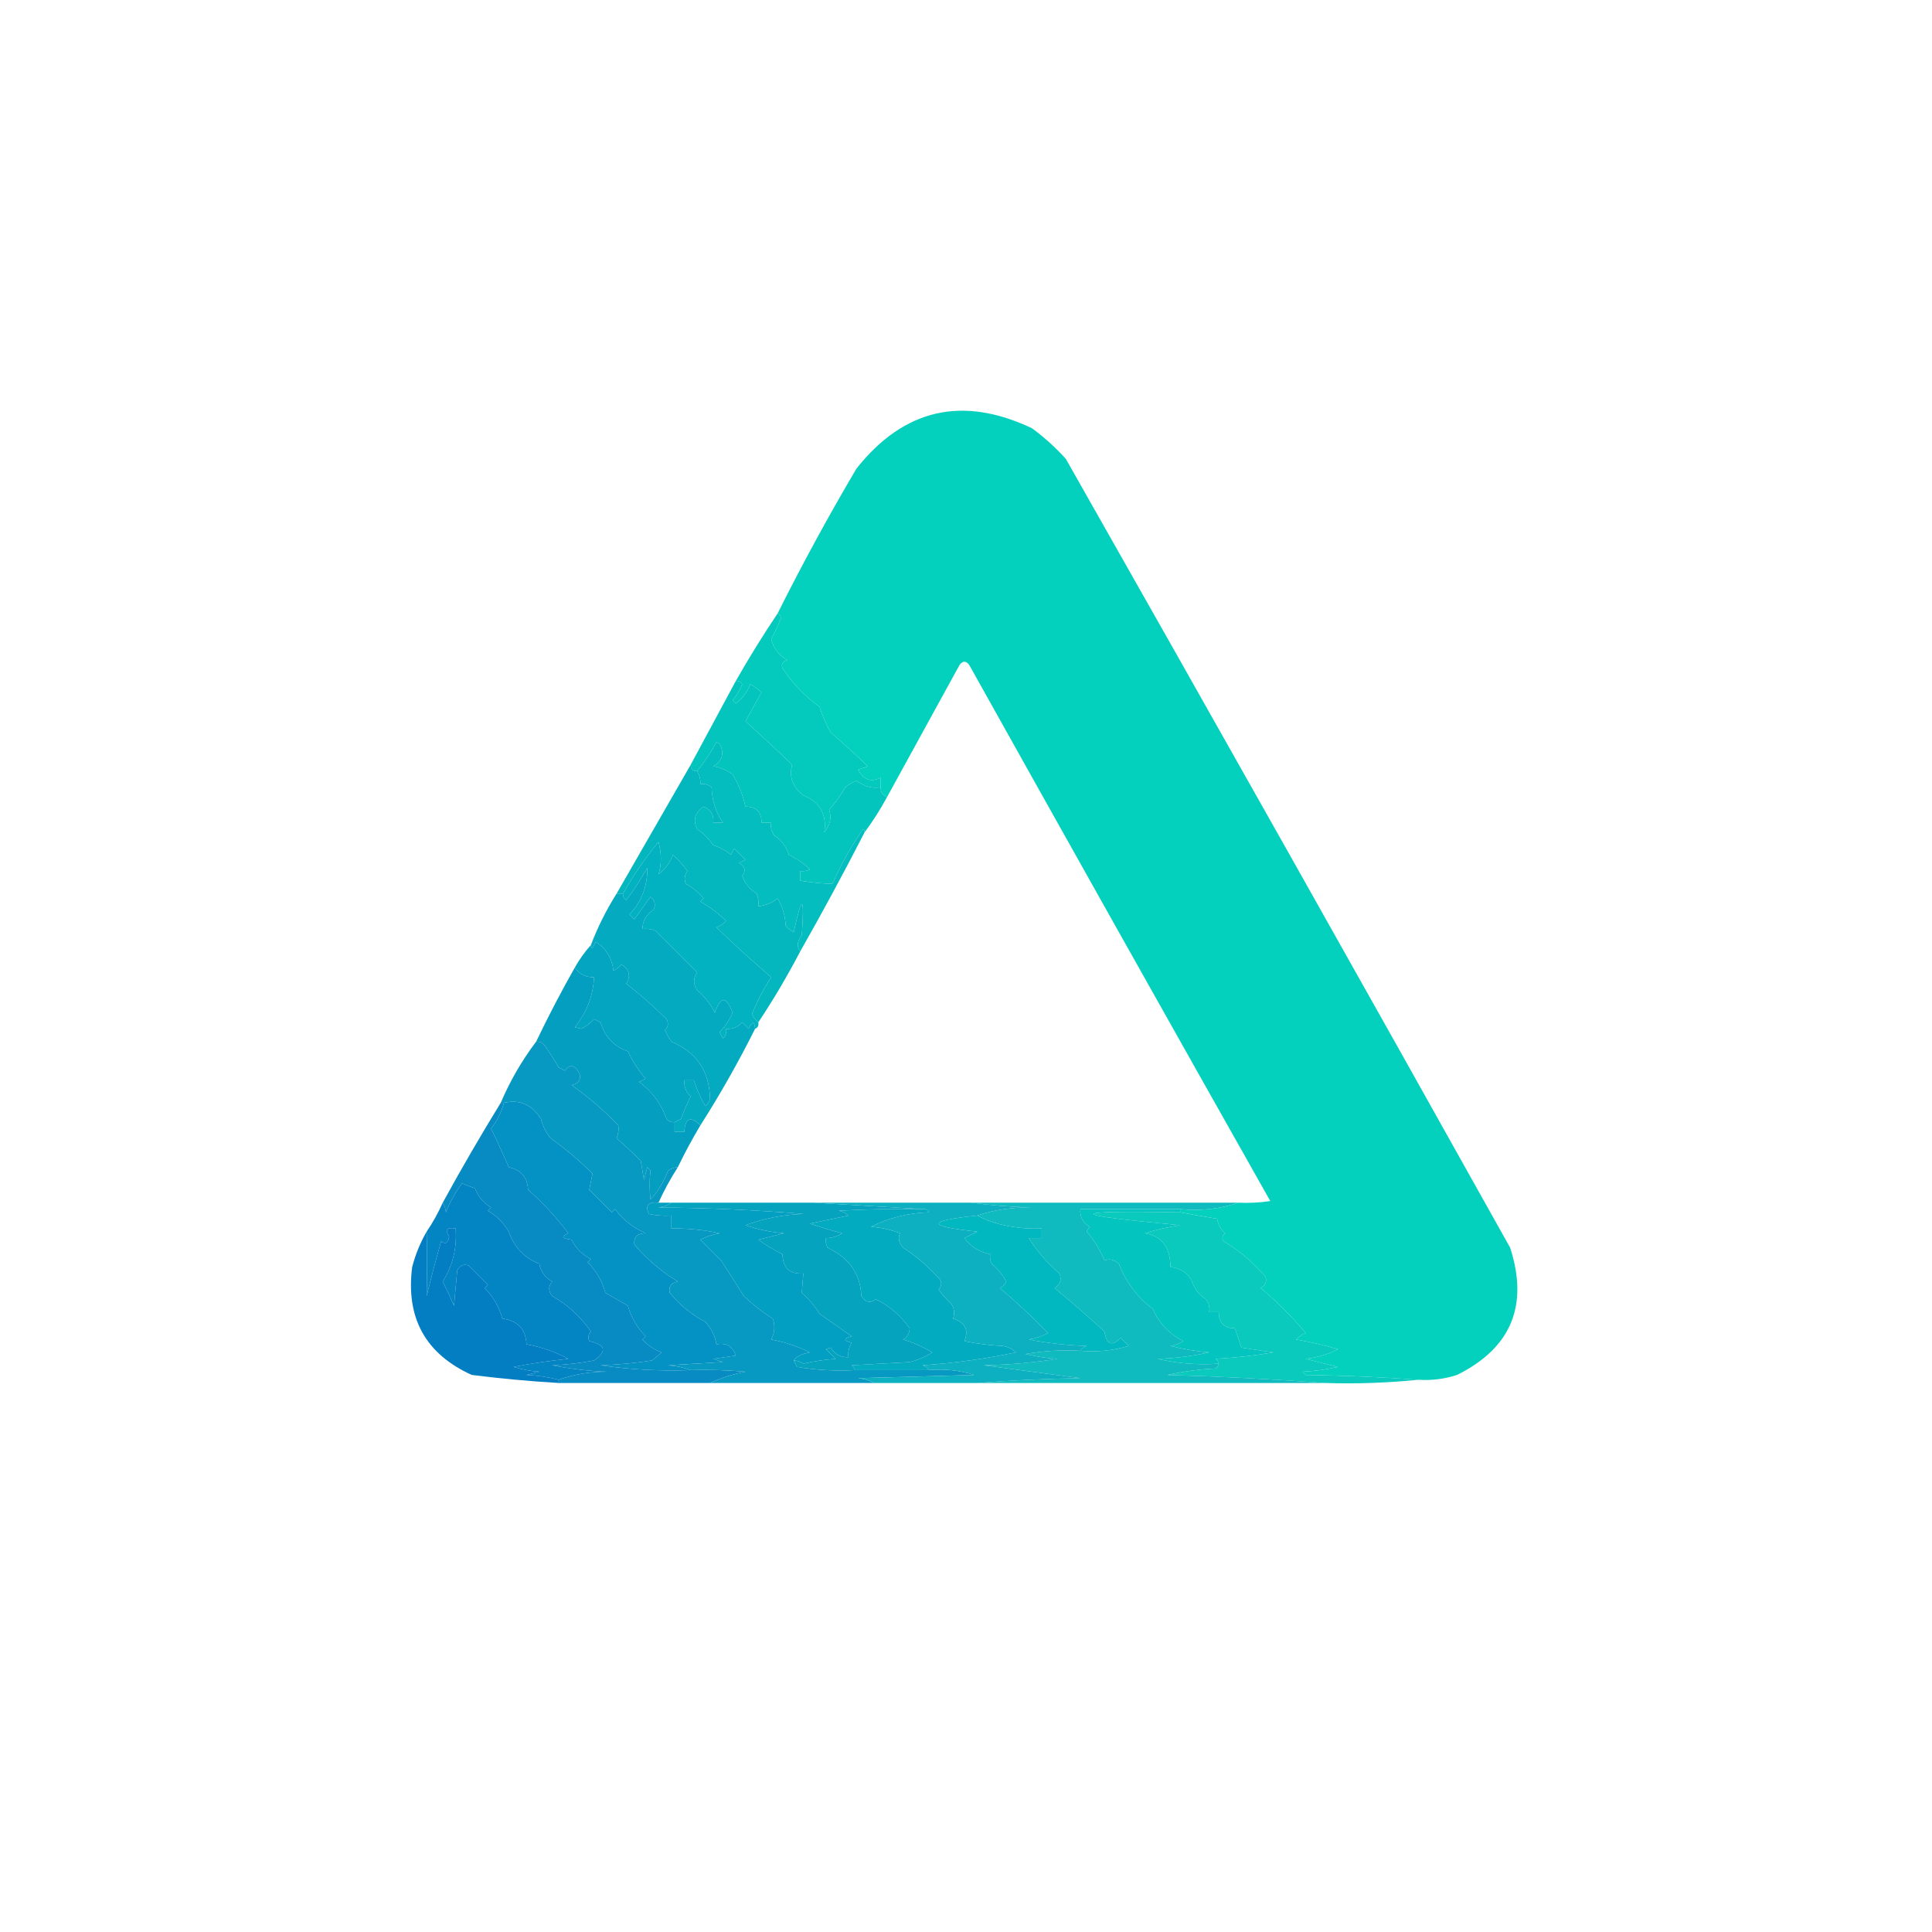 <?xml version="1.0" encoding="UTF-8"?>
<!DOCTYPE svg PUBLIC "-//W3C//DTD SVG 1.1//EN" "http://www.w3.org/Graphics/SVG/1.1/DTD/svg11.dtd">
<svg xmlns="http://www.w3.org/2000/svg" version="1.1" width="600px" height="600px" style="shape-rendering:geometricPrecision; text-rendering:geometricPrecision; image-rendering:optimizeQuality; fill-rule:evenodd; clip-rule:evenodd" xmlns:xlink="http://www.w3.org/1999/xlink">
<g><path style="opacity:1" fill="#04d1bd" d="M 440.5,428.5 C 429.007,427.669 417.341,427.169 405.5,427C 405.167,426.667 404.833,426.333 404.5,426C 408.211,425.825 411.878,425.325 415.5,424.5C 412.152,423.713 408.818,422.879 405.5,422C 409.069,421.61 412.403,420.61 415.5,419C 411.23,417.746 406.896,416.746 402.5,416C 403.328,415.085 404.328,414.419 405.5,414C 401.221,408.877 396.554,404.211 391.5,400C 393.007,399.163 393.507,397.996 393,396.5C 389.247,392.075 384.913,388.408 380,385.5C 379.383,384.551 379.549,383.718 380.5,383C 379.107,381.829 378.273,380.329 378,378.5C 374.065,377.862 370.231,377.196 366.5,376.5C 366.5,376.167 366.5,375.833 366.5,375.5C 372.926,376.12 378.926,375.453 384.5,373.5C 387.85,373.665 391.183,373.498 394.5,373C 363.193,317.549 332.026,262.049 301,206.5C 300,205.167 299,205.167 298,206.5C 290.473,220.226 282.973,233.892 275.5,247.5C 274.094,247.027 273.427,246.027 273.5,244.5C 273.5,243.5 273.5,242.5 273.5,241.5C 270.474,243.034 268.141,242.2 266.5,239C 267.5,238.667 268.5,238.333 269.5,238C 265.761,234.383 261.928,230.883 258,227.5C 256.558,224.95 255.392,222.284 254.5,219.5C 249.91,216.191 246.077,212.191 243,207.5C 242.544,206.256 243.044,205.423 244.5,205C 241.874,203.544 240.207,201.377 239.5,198.5C 240.618,196.429 241.618,194.262 242.5,192C 242.43,191.235 242.097,190.735 241.5,190.5C 249.148,175.203 257.315,160.203 266,145.5C 280.748,126.94 298.914,122.773 320.5,133C 324.299,135.797 327.799,138.964 331,142.5C 377.239,223.973 423.239,305.639 469,387.5C 474.787,405.491 469.287,418.657 452.5,427C 448.605,428.266 444.605,428.766 440.5,428.5 Z"/></g>
<g><path style="opacity:1" fill="#04cabd" d="M 241.5,190.5 C 242.097,190.735 242.43,191.235 242.5,192C 241.618,194.262 240.618,196.429 239.5,198.5C 240.207,201.377 241.874,203.544 244.5,205C 243.044,205.423 242.544,206.256 243,207.5C 246.077,212.191 249.91,216.191 254.5,219.5C 255.392,222.284 256.558,224.95 258,227.5C 261.928,230.883 265.761,234.383 269.5,238C 268.5,238.333 267.5,238.667 266.5,239C 268.141,242.2 270.474,243.034 273.5,241.5C 273.5,242.5 273.5,243.5 273.5,244.5C 270.948,244.937 268.448,244.27 266,242.5C 264.715,242.95 263.548,243.617 262.5,244.5C 261.079,247.009 259.412,249.343 257.5,251.5C 258.307,253.961 257.807,256.294 256,258.5C 256.799,252.927 254.633,249.093 249.5,247C 246.146,244.488 244.979,241.321 246,237.5C 241.179,232.865 236.345,228.365 231.5,224C 233.2,220.98 234.866,217.98 236.5,215C 235.421,214.044 234.255,213.211 233,212.5C 232.054,214.942 230.554,216.942 228.5,218.5C 228.167,218.167 227.833,217.833 227.5,217.5C 228.752,215.999 229.752,214.332 230.5,212.5C 230.043,211.702 229.376,211.369 228.5,211.5C 232.597,204.296 236.93,197.296 241.5,190.5 Z"/></g>
<g><path style="opacity:1" fill="#04c4be" d="M 228.5,211.5 C 229.376,211.369 230.043,211.702 230.5,212.5C 229.752,214.332 228.752,215.999 227.5,217.5C 227.833,217.833 228.167,218.167 228.5,218.5C 230.554,216.942 232.054,214.942 233,212.5C 234.255,213.211 235.421,214.044 236.5,215C 234.866,217.98 233.2,220.98 231.5,224C 236.345,228.365 241.179,232.865 246,237.5C 244.979,241.321 246.146,244.488 249.5,247C 254.633,249.093 256.799,252.927 256,258.5C 257.807,256.294 258.307,253.961 257.5,251.5C 259.412,249.343 261.079,247.009 262.5,244.5C 263.548,243.617 264.715,242.95 266,242.5C 268.448,244.27 270.948,244.937 273.5,244.5C 273.427,246.027 274.094,247.027 275.5,247.5C 273.403,251.372 271.069,255.039 268.5,258.5C 268.565,258.062 268.399,257.728 268,257.5C 264.293,262.919 261.126,268.585 258.5,274.5C 255.14,274.384 251.807,274.051 248.5,273.5C 248.5,272.5 248.5,271.5 248.5,270.5C 249.552,270.649 250.552,270.483 251.5,270C 249.595,268.13 247.428,266.63 245,265.5C 244.218,262.924 242.718,260.924 240.5,259.5C 239.571,258.311 239.238,256.978 239.5,255.5C 238.5,255.5 237.5,255.5 236.5,255.5C 236.5,252.167 234.833,250.5 231.5,250.5C 230.74,246.973 229.406,243.64 227.5,240.5C 225.377,239.017 223.377,238.183 221.5,238C 224.353,236.249 225.02,233.916 223.5,231C 223.167,230.833 222.833,230.667 222.5,230.5C 220.728,233.728 218.728,236.728 216.5,239.5C 215.167,239.5 214.5,238.833 214.5,237.5C 219.167,228.833 223.833,220.167 228.5,211.5 Z"/></g>
<g><path style="opacity:1" fill="#03bdbe" d="M 268.5,258.5 C 262.1,270.966 255.433,283.299 248.5,295.5C 247.379,293.911 247.546,292.244 249,290.5C 249.905,277.931 249.071,277.598 246.5,289.5C 245.522,289.023 244.689,288.357 244,287.5C 243.853,284.429 243.02,281.596 241.5,279C 239.92,280.309 237.92,281.142 235.5,281.5C 235.657,280.127 235.49,278.793 235,277.5C 232.852,276.195 231.352,274.362 230.5,272C 231.727,270.413 231.394,269.079 229.5,268C 230.167,267.667 230.833,267.333 231.5,267C 230.333,265.833 229.167,264.667 228,263.5C 227.667,264.167 227.333,264.833 227,265.5C 225.4,264.134 223.567,263.134 221.5,262.5C 220.167,260.5 218.5,258.833 216.5,257.5C 215.126,254.669 215.793,252.336 218.5,250.5C 220.773,251.375 221.773,253.042 221.5,255.5C 222.5,255.5 223.5,255.5 224.5,255.5C 222.282,252.285 221.115,248.618 221,244.5C 219.989,243.663 218.822,243.33 217.5,243.5C 217.567,242.041 217.234,240.708 216.5,239.5C 218.728,236.728 220.728,233.728 222.5,230.5C 222.833,230.667 223.167,230.833 223.5,231C 225.02,233.916 224.353,236.249 221.5,238C 223.377,238.183 225.377,239.017 227.5,240.5C 229.406,243.64 230.74,246.973 231.5,250.5C 234.833,250.5 236.5,252.167 236.5,255.5C 237.5,255.5 238.5,255.5 239.5,255.5C 239.238,256.978 239.571,258.311 240.5,259.5C 242.718,260.924 244.218,262.924 245,265.5C 247.428,266.63 249.595,268.13 251.5,270C 250.552,270.483 249.552,270.649 248.5,270.5C 248.5,271.5 248.5,272.5 248.5,273.5C 251.807,274.051 255.14,274.384 258.5,274.5C 261.126,268.585 264.293,262.919 268,257.5C 268.399,257.728 268.565,258.062 268.5,258.5 Z"/></g>
<g><path style="opacity:1" fill="#04b7be" d="M 214.5,237.5 C 214.5,238.833 215.167,239.5 216.5,239.5C 217.234,240.708 217.567,242.041 217.5,243.5C 218.822,243.33 219.989,243.663 221,244.5C 221.115,248.618 222.282,252.285 224.5,255.5C 223.5,255.5 222.5,255.5 221.5,255.5C 221.773,253.042 220.773,251.375 218.5,250.5C 215.793,252.336 215.126,254.669 216.5,257.5C 218.5,258.833 220.167,260.5 221.5,262.5C 223.567,263.134 225.4,264.134 227,265.5C 227.333,264.833 227.667,264.167 228,263.5C 229.167,264.667 230.333,265.833 231.5,267C 230.833,267.333 230.167,267.667 229.5,268C 231.394,269.079 231.727,270.413 230.5,272C 231.352,274.362 232.852,276.195 235,277.5C 235.49,278.793 235.657,280.127 235.5,281.5C 237.92,281.142 239.92,280.309 241.5,279C 243.02,281.596 243.853,284.429 244,287.5C 244.689,288.357 245.522,289.023 246.5,289.5C 249.071,277.598 249.905,277.931 249,290.5C 247.546,292.244 247.379,293.911 248.5,295.5C 244.532,303.098 240.199,310.431 235.5,317.5C 234.722,316.844 234.056,316.011 233.5,315C 235.11,310.946 237.11,307.113 239.5,303.5C 233.658,298.489 227.991,293.323 222.5,288C 223.672,287.581 224.672,286.915 225.5,286C 223.077,283.643 220.41,281.643 217.5,280C 217.833,279.667 218.167,279.333 218.5,279C 216.957,277.122 215.124,275.622 213,274.5C 212.405,273.101 212.572,271.768 213.5,270.5C 212.185,268.684 210.685,267.017 209,265.5C 208.077,267.924 206.577,269.924 204.5,271.5C 205.473,268.44 205.473,265.107 204.5,261.5C 200.33,266.515 196.663,271.848 193.5,277.5C 192.833,277.5 192.167,277.5 191.5,277.5C 199.182,264.131 206.849,250.798 214.5,237.5 Z"/></g>
<g><path style="opacity:1" fill="#03b2c0" d="M 235.5,317.5 C 235.672,318.492 235.338,319.158 234.5,319.5C 234.316,317.075 233.649,317.075 232.5,319.5C 231.833,318.833 231.167,318.167 230.5,317.5C 229.158,319.005 227.492,319.672 225.5,319.5C 225.719,320.675 225.386,321.675 224.5,322.5C 224.167,321.833 223.833,321.167 223.5,320.5C 225.192,318.795 226.525,316.795 227.5,314.5C 225.593,309.289 223.76,309.289 222,314.5C 220.638,311.764 218.804,309.431 216.5,307.5C 215.24,305.647 215.24,303.814 216.5,302C 212.123,297.623 207.79,293.29 203.5,289C 202.207,288.51 200.873,288.343 199.5,288.5C 199.569,285.916 200.735,283.916 203,282.5C 203.699,280.926 203.365,279.593 202,278.5C 200.333,280.833 198.667,283.167 197,285.5C 196.5,285 196,284.5 195.5,284C 199.321,279.863 201.155,275.03 201,269.5C 199.081,273.007 196.914,276.341 194.5,279.5C 193.702,279.043 193.369,278.376 193.5,277.5C 196.663,271.848 200.33,266.515 204.5,261.5C 205.473,265.107 205.473,268.44 204.5,271.5C 206.577,269.924 208.077,267.924 209,265.5C 210.685,267.017 212.185,268.684 213.5,270.5C 212.572,271.768 212.405,273.101 213,274.5C 215.124,275.622 216.957,277.122 218.5,279C 218.167,279.333 217.833,279.667 217.5,280C 220.41,281.643 223.077,283.643 225.5,286C 224.672,286.915 223.672,287.581 222.5,288C 227.991,293.323 233.658,298.489 239.5,303.5C 237.11,307.113 235.11,310.946 233.5,315C 234.056,316.011 234.722,316.844 235.5,317.5 Z"/></g>
<g><path style="opacity:1" fill="#04aac0" d="M 234.5,319.5 C 229.336,329.833 223.669,339.833 217.5,349.5C 214.492,346.5 212.825,347.167 212.5,351.5C 211.5,351.5 210.5,351.5 209.5,351.5C 209.5,350.5 209.5,349.5 209.5,348.5C 210.15,348.196 210.817,347.863 211.5,347.5C 212.349,345.106 213.349,342.773 214.5,340.5C 213.05,339.15 212.383,337.484 212.5,335.5C 213.5,335.5 214.5,335.5 215.5,335.5C 216.366,338.254 217.533,340.921 219,343.5C 219.87,342.892 220.37,342.059 220.5,341C 220.242,332.579 216.242,326.746 208.5,323.5C 207.738,322.372 207.071,321.205 206.5,320C 207.517,318.951 207.684,317.784 207,316.5C 203.044,312.575 198.877,308.909 194.5,305.5C 195.965,303.055 195.465,301.055 193,299.5C 192.311,300.357 191.478,301.023 190.5,301.5C 190.094,297.601 188.261,294.601 185,292.5C 184.667,293.167 184.333,293.833 184,294.5C 183.601,294.272 183.435,293.938 183.5,293.5C 185.621,287.925 188.287,282.592 191.5,277.5C 192.167,277.5 192.833,277.5 193.5,277.5C 193.369,278.376 193.702,279.043 194.5,279.5C 196.914,276.341 199.081,273.007 201,269.5C 201.155,275.03 199.321,279.863 195.5,284C 196,284.5 196.5,285 197,285.5C 198.667,283.167 200.333,280.833 202,278.5C 203.365,279.593 203.699,280.926 203,282.5C 200.735,283.916 199.569,285.916 199.5,288.5C 200.873,288.343 202.207,288.51 203.5,289C 207.79,293.29 212.123,297.623 216.5,302C 215.24,303.814 215.24,305.647 216.5,307.5C 218.804,309.431 220.638,311.764 222,314.5C 223.76,309.289 225.593,309.289 227.5,314.5C 226.525,316.795 225.192,318.795 223.5,320.5C 223.833,321.167 224.167,321.833 224.5,322.5C 225.386,321.675 225.719,320.675 225.5,319.5C 227.492,319.672 229.158,319.005 230.5,317.5C 231.167,318.167 231.833,318.833 232.5,319.5C 233.649,317.075 234.316,317.075 234.5,319.5 Z"/></g>
<g><path style="opacity:1" fill="#03a5c1" d="M 209.5,348.5 C 208.504,348.586 207.671,348.252 207,347.5C 205.392,342.874 202.559,339.04 198.5,336C 199.167,335.667 199.833,335.333 200.5,335C 198.285,332.444 196.451,329.611 195,326.5C 190.628,324.961 187.795,321.961 186.5,317.5C 185.833,317.167 185.167,316.833 184.5,316.5C 183.369,317.751 182.036,318.751 180.5,319.5C 179.833,319.333 179.167,319.167 178.5,319C 182.189,314.481 184.189,309.314 184.5,303.5C 181.911,303.539 179.911,302.539 178.5,300.5C 179.934,297.953 181.6,295.619 183.5,293.5C 183.435,293.938 183.601,294.272 184,294.5C 184.333,293.833 184.667,293.167 185,292.5C 188.261,294.601 190.094,297.601 190.5,301.5C 191.478,301.023 192.311,300.357 193,299.5C 195.465,301.055 195.965,303.055 194.5,305.5C 198.877,308.909 203.044,312.575 207,316.5C 207.684,317.784 207.517,318.951 206.5,320C 207.071,321.205 207.738,322.372 208.5,323.5C 216.242,326.746 220.242,332.579 220.5,341C 220.37,342.059 219.87,342.892 219,343.5C 217.533,340.921 216.366,338.254 215.5,335.5C 214.5,335.5 213.5,335.5 212.5,335.5C 212.383,337.484 213.05,339.15 214.5,340.5C 213.349,342.773 212.349,345.106 211.5,347.5C 210.817,347.863 210.15,348.196 209.5,348.5 Z"/></g>
<g><path style="opacity:1" fill="#049ec1" d="M 178.5,300.5 C 179.911,302.539 181.911,303.539 184.5,303.5C 184.189,309.314 182.189,314.481 178.5,319C 179.167,319.167 179.833,319.333 180.5,319.5C 182.036,318.751 183.369,317.751 184.5,316.5C 185.167,316.833 185.833,317.167 186.5,317.5C 187.795,321.961 190.628,324.961 195,326.5C 196.451,329.611 198.285,332.444 200.5,335C 199.833,335.333 199.167,335.667 198.5,336C 202.559,339.04 205.392,342.874 207,347.5C 207.671,348.252 208.504,348.586 209.5,348.5C 209.5,349.5 209.5,350.5 209.5,351.5C 210.5,351.5 211.5,351.5 212.5,351.5C 212.825,347.167 214.492,346.5 217.5,349.5C 214.981,353.712 212.648,358.046 210.5,362.5C 209.417,362.539 208.417,362.873 207.5,363.5C 205.966,367.35 204.133,370.35 202,372.5C 201.68,369.46 201.68,366.46 202,363.5C 201.667,363.167 201.333,362.833 201,362.5C 200.667,363.833 200.333,365.167 200,366.5C 199.667,364.5 199.333,362.5 199,360.5C 196.512,358.032 194.012,355.699 191.5,353.5C 192.043,352.136 192.21,350.803 192,349.5C 187.547,344.814 182.714,340.647 177.5,337C 179.615,336.576 180.448,335.409 180,333.5C 178.526,330.675 177.026,330.342 175.5,332.5C 174.833,332.167 174.167,331.833 173.5,331.5C 172.103,329.067 170.603,326.734 169,324.5C 168.329,323.748 167.496,323.414 166.5,323.5C 170.232,315.703 174.232,308.036 178.5,300.5 Z"/></g>
<g><path style="opacity:1" fill="#0392c3" d="M 214.5,425.5 C 205.109,425.853 195.775,425.353 186.5,424C 191.864,423.829 197.198,423.329 202.5,422.5C 203.5,421.667 204.5,420.833 205.5,420C 203.156,419.163 201.156,417.829 199.5,416C 199.833,415.667 200.167,415.333 200.5,415C 197.838,412.332 196.004,409.165 195,405.5C 192.667,404.167 190.333,402.833 188,401.5C 186.996,397.835 185.162,394.668 182.5,392C 182.833,391.667 183.167,391.333 183.5,391C 180.833,389.667 178.833,387.667 177.5,385C 174.456,384.641 174.122,383.974 176.5,383C 172.774,378.029 168.608,373.529 164,369.5C 163.79,365.624 161.79,363.29 158,362.5C 156.263,358.458 154.43,354.458 152.5,350.5C 154.372,348.09 155.705,345.423 156.5,342.5C 161.355,341.362 165.188,343.029 168,347.5C 168.561,349.725 169.561,351.725 171,353.5C 175.677,356.821 180.01,360.488 184,364.5C 183.667,366.167 183.333,367.833 183,369.5C 185.333,371.833 187.667,374.167 190,376.5C 190.333,376.167 190.667,375.833 191,375.5C 193.467,378.825 196.634,381.325 200.5,383C 197.895,383.026 196.729,384.193 197,386.5C 200.935,391.11 205.435,394.943 210.5,398C 208.385,398.424 207.552,399.591 208,401.5C 211.108,405.284 214.775,408.284 219,410.5C 220.879,412.527 222.046,414.86 222.5,417.5C 225.55,416.923 227.55,418.09 228.5,421C 226.167,421.333 223.833,421.667 221.5,422C 222.5,422.333 223.5,422.667 224.5,423C 218.833,423.333 213.167,423.667 207.5,424C 210.036,424.186 212.369,424.686 214.5,425.5 Z"/></g>
<g><path style="opacity:1" fill="#078bc2" d="M 155.5,342.5 C 155.833,342.5 156.167,342.5 156.5,342.5C 155.705,345.423 154.372,348.09 152.5,350.5C 154.43,354.458 156.263,358.458 158,362.5C 161.79,363.29 163.79,365.624 164,369.5C 168.608,373.529 172.774,378.029 176.5,383C 174.122,383.974 174.456,384.641 177.5,385C 178.833,387.667 180.833,389.667 183.5,391C 183.167,391.333 182.833,391.667 182.5,392C 185.162,394.668 186.996,397.835 188,401.5C 190.333,402.833 192.667,404.167 195,405.5C 196.004,409.165 197.838,412.332 200.5,415C 200.167,415.333 199.833,415.667 199.5,416C 201.156,417.829 203.156,419.163 205.5,420C 204.5,420.833 203.5,421.667 202.5,422.5C 197.198,423.329 191.864,423.829 186.5,424C 195.775,425.353 205.109,425.853 214.5,425.5C 220.176,425.334 225.843,425.501 231.5,426C 227.567,426.748 223.9,427.915 220.5,429.5C 204.833,429.5 189.167,429.5 173.5,429.5C 173.5,429.167 173.5,428.833 173.5,428.5C 178.206,426.8 183.206,425.967 188.5,426C 182.769,425.79 177.103,425.124 171.5,424C 175.871,423.828 180.204,423.328 184.5,422.5C 188.585,419.63 188.085,417.63 183,416.5C 182.508,415.451 182.674,414.451 183.5,413.5C 180.341,408.92 176.341,405.253 171.5,402.5C 170.253,400.994 170.253,399.494 171.5,398C 169.254,396.743 167.921,394.91 167.5,392.5C 162.832,390.664 159.666,387.331 158,382.5C 156.386,379.763 154.219,377.597 151.5,376C 151.833,375.667 152.167,375.333 152.5,375C 150.116,373.59 148.45,371.59 147.5,369C 146.128,368.598 144.795,368.098 143.5,367.5C 141.403,370.263 139.737,373.263 138.5,376.5C 138.407,375.528 138.074,374.528 137.5,373.5C 143.263,362.967 149.263,352.634 155.5,342.5 Z"/></g>
<g><path style="opacity:1" fill="#0385c3" d="M 173.5,428.5 C 170.359,427.679 167.025,427.179 163.5,427C 164.833,426.667 166.167,426.333 167.5,426C 164.774,425.818 162.107,425.318 159.5,424.5C 165.125,423.412 170.792,422.579 176.5,422C 172.41,419.803 168.076,418.303 163.5,417.5C 163.315,412.811 160.815,410.145 156,409.5C 154.996,405.835 153.162,402.668 150.5,400C 150.833,399.667 151.167,399.333 151.5,399C 149.5,397 147.5,395 145.5,393C 144.004,392.493 142.837,392.993 142,394.5C 141.667,398.167 141.333,401.833 141,405.5C 139.908,402.972 138.742,400.472 137.5,398C 140.633,392.967 141.966,387.467 141.5,381.5C 138.724,381.089 138.057,381.922 139.5,384C 139.2,386.024 138.367,386.524 137,385.5C 135.401,391.133 133.901,396.799 132.5,402.5C 132.644,395.806 132.644,389.14 132.5,382.5C 134.42,379.661 136.087,376.661 137.5,373.5C 138.074,374.528 138.407,375.528 138.5,376.5C 139.737,373.263 141.403,370.263 143.5,367.5C 144.795,368.098 146.128,368.598 147.5,369C 148.45,371.59 150.116,373.59 152.5,375C 152.167,375.333 151.833,375.667 151.5,376C 154.219,377.597 156.386,379.763 158,382.5C 159.666,387.331 162.832,390.664 167.5,392.5C 167.921,394.91 169.254,396.743 171.5,398C 170.253,399.494 170.253,400.994 171.5,402.5C 176.341,405.253 180.341,408.92 183.5,413.5C 182.674,414.451 182.508,415.451 183,416.5C 188.085,417.63 188.585,419.63 184.5,422.5C 180.204,423.328 175.871,423.828 171.5,424C 177.103,425.124 182.769,425.79 188.5,426C 183.206,425.967 178.206,426.8 173.5,428.5 Z"/></g>
<g><path style="opacity:1" fill="#03abc1" d="M 286.5,375.5 C 287.376,375.369 288.043,375.702 288.5,376.5C 282.042,376.685 276.042,378.185 270.5,381C 273.623,381.206 276.623,381.873 279.5,383C 278.804,384.488 279.138,385.988 280.5,387.5C 284.77,390.266 288.603,393.599 292,397.5C 292.492,398.549 292.326,399.549 291.5,400.5C 292.671,402.169 294.004,403.669 295.5,405C 296.355,406.451 296.522,407.951 296,409.5C 299.755,410.71 300.921,413.044 299.5,416.5C 303.459,417.327 307.459,417.827 311.5,418C 313.044,418.29 314.377,418.956 315.5,420C 306.02,421.991 296.354,423.325 286.5,424C 287.416,424.278 288.082,424.778 288.5,425.5C 280.833,425.5 273.167,425.5 265.5,425.5C 265.389,424.883 265.056,424.383 264.5,424C 270.5,423.667 276.5,423.333 282.5,423C 285.032,422.381 287.365,421.381 289.5,420C 286.643,418.273 283.643,416.94 280.5,416C 281.804,415.196 282.471,414.029 282.5,412.5C 279.763,408.596 276.263,405.596 272,403.5C 270.249,404.809 268.749,404.475 267.5,402.5C 267.208,395.64 263.708,390.64 257,387.5C 256.517,386.552 256.351,385.552 256.5,384.5C 258.308,384.509 259.975,384.009 261.5,383C 258.089,382.091 254.755,381.091 251.5,380C 255.5,379.167 259.5,378.333 263.5,377.5C 262.624,376.749 261.624,376.249 260.5,376C 269.16,375.5 277.827,375.334 286.5,375.5 Z"/></g>
<g><path style="opacity:1" fill="#09cabd" d="M 366.5,376.5 C 370.231,377.196 374.065,377.862 378,378.5C 378.273,380.329 379.107,381.829 380.5,383C 379.549,383.718 379.383,384.551 380,385.5C 384.913,388.408 389.247,392.075 393,396.5C 393.507,397.996 393.007,399.163 391.5,400C 396.554,404.211 401.221,408.877 405.5,414C 404.328,414.419 403.328,415.085 402.5,416C 406.896,416.746 411.23,417.746 415.5,419C 412.403,420.61 409.069,421.61 405.5,422C 408.818,422.879 412.152,423.713 415.5,424.5C 411.878,425.325 408.211,425.825 404.5,426C 404.833,426.333 405.167,426.667 405.5,427C 417.341,427.169 429.007,427.669 440.5,428.5C 430.916,429.473 421.25,429.806 411.5,429.5C 395.343,428.312 379.01,427.479 362.5,427C 367.437,425.915 372.437,425.248 377.5,425C 378.056,424.617 378.389,424.117 378.5,423.5C 378.389,422.883 378.056,422.383 377.5,422C 383.539,421.663 389.539,420.997 395.5,420C 392.146,419.545 388.813,419.045 385.5,418.5C 384.833,416.5 384.167,414.5 383.5,412.5C 380.167,412.5 378.5,410.833 378.5,407.5C 377.5,407.5 376.5,407.5 375.5,407.5C 375.762,406.022 375.429,404.689 374.5,403.5C 372.282,402.076 370.782,400.076 370,397.5C 368.429,395.077 366.263,393.744 363.5,393.5C 363.411,387.283 360.744,383.783 355.5,383C 359.024,381.904 362.69,381.071 366.5,380.5C 330.673,377.197 330.673,375.864 366.5,376.5 Z"/></g>
<g><path style="opacity:1" fill="#06a3bf" d="M 208.5,373.5 C 223.167,373.5 237.833,373.5 252.5,373.5C 263.833,374.167 275.167,374.833 286.5,375.5C 277.827,375.334 269.16,375.5 260.5,376C 261.624,376.249 262.624,376.749 263.5,377.5C 259.5,378.333 255.5,379.167 251.5,380C 254.755,381.091 258.089,382.091 261.5,383C 259.975,384.009 258.308,384.509 256.5,384.5C 256.351,385.552 256.517,386.552 257,387.5C 263.708,390.64 267.208,395.64 267.5,402.5C 268.749,404.475 270.249,404.809 272,403.5C 276.263,405.596 279.763,408.596 282.5,412.5C 282.471,414.029 281.804,415.196 280.5,416C 283.643,416.94 286.643,418.273 289.5,420C 287.365,421.381 285.032,422.381 282.5,423C 276.5,423.333 270.5,423.667 264.5,424C 265.056,424.383 265.389,424.883 265.5,425.5C 259.463,425.829 253.463,425.496 247.5,424.5C 247.137,423.817 246.804,423.15 246.5,422.5C 247.583,422.539 248.583,422.873 249.5,423.5C 252.777,422.746 256.11,422.246 259.5,422C 258.5,421 257.5,420 256.5,419C 257,418.833 257.5,418.667 258,418.5C 259.244,420.576 261.077,421.576 263.5,421.5C 263.286,419.856 263.62,418.356 264.5,417C 261.833,416.333 261.833,415.667 264.5,415C 261.167,412.667 257.833,410.333 254.5,408C 253.023,405.555 251.19,403.388 249,401.5C 249.135,399.575 249.302,397.575 249.5,395.5C 245.283,395.785 243.117,393.785 243,389.5C 240.373,388.217 237.873,386.717 235.5,385C 238.167,384.333 240.833,383.667 243.5,383C 239.384,382.675 235.384,381.841 231.5,380.5C 237.295,378.374 243.295,377.208 249.5,377C 234.539,375.77 219.539,375.103 204.5,375C 206.058,374.79 207.391,374.29 208.5,373.5 Z"/></g>
<g><path style="opacity:1" fill="#0fbbbe" d="M 301.5,373.5 C 329.167,373.5 356.833,373.5 384.5,373.5C 378.926,375.453 372.926,376.12 366.5,375.5C 356.167,375.5 345.833,375.5 335.5,375.5C 335.323,377.981 336.323,379.814 338.5,381C 338.043,381.414 337.709,381.914 337.5,382.5C 339.835,385.166 341.669,388.166 343,391.5C 344.488,390.804 345.988,391.138 347.5,392.5C 349.653,398.156 353.153,402.823 358,406.5C 359.964,410.964 363.131,414.298 367.5,416.5C 366.271,417.281 364.938,417.781 363.5,418C 367.442,418.993 371.442,419.66 375.5,420C 370.25,421.174 364.916,421.841 359.5,422C 365.653,423.455 371.986,423.955 378.5,423.5C 378.389,424.117 378.056,424.617 377.5,425C 372.437,425.248 367.437,425.915 362.5,427C 379.01,427.479 395.343,428.312 411.5,429.5C 375.5,429.5 339.5,429.5 303.5,429.5C 313.992,428.67 324.659,428.17 335.5,428C 325.5,426.667 315.5,425.333 305.5,424C 313.229,423.857 320.895,423.19 328.5,422C 325.118,421.824 321.785,421.324 318.5,420.5C 324.128,419.505 329.794,419.171 335.5,419.5C 340.691,419.942 345.691,419.442 350.5,418C 349.667,417.167 348.833,416.333 348,415.5C 345.301,418.264 343.634,417.597 343,413.5C 337.869,408.825 332.702,404.325 327.5,400C 329.283,398.933 329.783,397.433 329,395.5C 325.181,392.196 322.014,388.53 319.5,384.5C 320.833,384.5 322.167,384.5 323.5,384.5C 323.5,383.5 323.5,382.5 323.5,381.5C 320.482,381.665 317.482,381.498 314.5,381C 310.414,380.406 306.748,379.239 303.5,377.5C 308.745,375.708 314.412,374.874 320.5,375C 313.987,374.828 307.653,374.328 301.5,373.5 Z"/></g>
<g><path style="opacity:1" fill="#03c4be" d="M 366.5,375.5 C 366.5,375.833 366.5,376.167 366.5,376.5C 330.673,375.864 330.673,377.197 366.5,380.5C 362.69,381.071 359.024,381.904 355.5,383C 360.744,383.783 363.411,387.283 363.5,393.5C 366.263,393.744 368.429,395.077 370,397.5C 370.782,400.076 372.282,402.076 374.5,403.5C 375.429,404.689 375.762,406.022 375.5,407.5C 376.5,407.5 377.5,407.5 378.5,407.5C 378.5,410.833 380.167,412.5 383.5,412.5C 384.167,414.5 384.833,416.5 385.5,418.5C 388.813,419.045 392.146,419.545 395.5,420C 389.539,420.997 383.539,421.663 377.5,422C 378.056,422.383 378.389,422.883 378.5,423.5C 371.986,423.955 365.653,423.455 359.5,422C 364.916,421.841 370.25,421.174 375.5,420C 371.442,419.66 367.442,418.993 363.5,418C 364.938,417.781 366.271,417.281 367.5,416.5C 363.131,414.298 359.964,410.964 358,406.5C 353.153,402.823 349.653,398.156 347.5,392.5C 345.988,391.138 344.488,390.804 343,391.5C 341.669,388.166 339.835,385.166 337.5,382.5C 337.709,381.914 338.043,381.414 338.5,381C 336.323,379.814 335.323,377.981 335.5,375.5C 345.833,375.5 356.167,375.5 366.5,375.5 Z"/></g>
<g><path style="opacity:1" fill="#029fc2" d="M 204.5,373.5 C 205.833,373.5 207.167,373.5 208.5,373.5C 207.391,374.29 206.058,374.79 204.5,375C 219.539,375.103 234.539,375.77 249.5,377C 243.295,377.208 237.295,378.374 231.5,380.5C 235.384,381.841 239.384,382.675 243.5,383C 240.833,383.667 238.167,384.333 235.5,385C 237.873,386.717 240.373,388.217 243,389.5C 243.117,393.785 245.283,395.785 249.5,395.5C 249.302,397.575 249.135,399.575 249,401.5C 251.19,403.388 253.023,405.555 254.5,408C 257.833,410.333 261.167,412.667 264.5,415C 261.833,415.667 261.833,416.333 264.5,417C 263.62,418.356 263.286,419.856 263.5,421.5C 261.077,421.576 259.244,420.576 258,418.5C 257.5,418.667 257,418.833 256.5,419C 257.5,420 258.5,421 259.5,422C 256.11,422.246 252.777,422.746 249.5,423.5C 248.583,422.873 247.583,422.539 246.5,422.5C 247.261,421.303 248.928,420.47 251.5,420C 247.727,418.12 243.727,416.787 239.5,416C 240.591,413.936 240.758,411.769 240,409.5C 236.809,407.507 233.809,405.174 231,402.5C 228.667,398.833 226.333,395.167 224,391.5C 221.833,389.333 219.667,387.167 217.5,385C 219.392,384.027 221.392,383.36 223.5,383C 218.552,381.95 213.552,381.45 208.5,381.5C 208.5,380.167 208.5,378.833 208.5,377.5C 206.143,377.663 203.81,377.497 201.5,377C 200.306,374.342 201.306,373.176 204.5,373.5 Z"/></g>
<g><path style="opacity:1" fill="#0899c2" d="M 166.5,323.5 C 167.496,323.414 168.329,323.748 169,324.5C 170.603,326.734 172.103,329.067 173.5,331.5C 174.167,331.833 174.833,332.167 175.5,332.5C 177.026,330.342 178.526,330.675 180,333.5C 180.448,335.409 179.615,336.576 177.5,337C 182.714,340.647 187.547,344.814 192,349.5C 192.21,350.803 192.043,352.136 191.5,353.5C 194.012,355.699 196.512,358.032 199,360.5C 199.333,362.5 199.667,364.5 200,366.5C 200.333,365.167 200.667,363.833 201,362.5C 201.333,362.833 201.667,363.167 202,363.5C 201.68,366.46 201.68,369.46 202,372.5C 204.133,370.35 205.966,367.35 207.5,363.5C 208.417,362.873 209.417,362.539 210.5,362.5C 208.246,366.007 206.246,369.673 204.5,373.5C 201.306,373.176 200.306,374.342 201.5,377C 203.81,377.497 206.143,377.663 208.5,377.5C 208.5,378.833 208.5,380.167 208.5,381.5C 213.552,381.45 218.552,381.95 223.5,383C 221.392,383.36 219.392,384.027 217.5,385C 219.667,387.167 221.833,389.333 224,391.5C 226.333,395.167 228.667,398.833 231,402.5C 233.809,405.174 236.809,407.507 240,409.5C 240.758,411.769 240.591,413.936 239.5,416C 243.727,416.787 247.727,418.12 251.5,420C 248.928,420.47 247.261,421.303 246.5,422.5C 246.804,423.15 247.137,423.817 247.5,424.5C 253.463,425.496 259.463,425.829 265.5,425.5C 273.167,425.5 280.833,425.5 288.5,425.5C 293.361,425.063 298.028,425.563 302.5,427C 290.5,427.333 278.5,427.667 266.5,428C 268.382,428.198 270.048,428.698 271.5,429.5C 254.5,429.5 237.5,429.5 220.5,429.5C 223.9,427.915 227.567,426.748 231.5,426C 225.843,425.501 220.176,425.334 214.5,425.5C 212.369,424.686 210.036,424.186 207.5,424C 213.167,423.667 218.833,423.333 224.5,423C 223.5,422.667 222.5,422.333 221.5,422C 223.833,421.667 226.167,421.333 228.5,421C 227.55,418.09 225.55,416.923 222.5,417.5C 222.046,414.86 220.879,412.527 219,410.5C 214.775,408.284 211.108,405.284 208,401.5C 207.552,399.591 208.385,398.424 210.5,398C 205.435,394.943 200.935,391.11 197,386.5C 196.729,384.193 197.895,383.026 200.5,383C 196.634,381.325 193.467,378.825 191,375.5C 190.667,375.833 190.333,376.167 190,376.5C 187.667,374.167 185.333,371.833 183,369.5C 183.333,367.833 183.667,366.167 184,364.5C 180.01,360.488 175.677,356.821 171,353.5C 169.561,351.725 168.561,349.725 168,347.5C 165.188,343.029 161.355,341.362 156.5,342.5C 156.167,342.5 155.833,342.5 155.5,342.5C 158.412,335.668 162.079,329.334 166.5,323.5 Z"/></g>
<g><path style="opacity:1" fill="#02b8c0" d="M 303.5,377.5 C 306.748,379.239 310.414,380.406 314.5,381C 317.482,381.498 320.482,381.665 323.5,381.5C 323.5,382.5 323.5,383.5 323.5,384.5C 322.167,384.5 320.833,384.5 319.5,384.5C 322.014,388.53 325.181,392.196 329,395.5C 329.783,397.433 329.283,398.933 327.5,400C 332.702,404.325 337.869,408.825 343,413.5C 343.634,417.597 345.301,418.264 348,415.5C 348.833,416.333 349.667,417.167 350.5,418C 345.691,419.442 340.691,419.942 335.5,419.5C 335.918,418.778 336.584,418.278 337.5,418C 331.436,417.805 325.436,417.139 319.5,416C 321.608,415.64 323.608,414.973 325.5,414C 320.716,409.093 315.716,404.426 310.5,400C 311.428,399.612 312.095,398.945 312.5,398C 311.392,395.888 309.892,394.054 308,392.5C 307.517,391.552 307.351,390.552 307.5,389.5C 304.226,388.86 301.559,387.193 299.5,384.5C 300.833,383.833 302.167,383.167 303.5,382.5C 287.578,380.814 287.578,379.148 303.5,377.5 Z"/></g>
<g><path style="opacity:1" fill="#0cb0c0" d="M 252.5,373.5 C 268.833,373.5 285.167,373.5 301.5,373.5C 307.653,374.328 313.987,374.828 320.5,375C 314.412,374.874 308.745,375.708 303.5,377.5C 287.578,379.148 287.578,380.814 303.5,382.5C 302.167,383.167 300.833,383.833 299.5,384.5C 301.559,387.193 304.226,388.86 307.5,389.5C 307.351,390.552 307.517,391.552 308,392.5C 309.892,394.054 311.392,395.888 312.5,398C 312.095,398.945 311.428,399.612 310.5,400C 315.716,404.426 320.716,409.093 325.5,414C 323.608,414.973 321.608,415.64 319.5,416C 325.436,417.139 331.436,417.805 337.5,418C 336.584,418.278 335.918,418.778 335.5,419.5C 329.794,419.171 324.128,419.505 318.5,420.5C 321.785,421.324 325.118,421.824 328.5,422C 320.895,423.19 313.229,423.857 305.5,424C 315.5,425.333 325.5,426.667 335.5,428C 324.659,428.17 313.992,428.67 303.5,429.5C 292.833,429.5 282.167,429.5 271.5,429.5C 270.048,428.698 268.382,428.198 266.5,428C 278.5,427.667 290.5,427.333 302.5,427C 298.028,425.563 293.361,425.063 288.5,425.5C 288.082,424.778 287.416,424.278 286.5,424C 296.354,423.325 306.02,421.991 315.5,420C 314.377,418.956 313.044,418.29 311.5,418C 307.459,417.827 303.459,417.327 299.5,416.5C 300.921,413.044 299.755,410.71 296,409.5C 296.522,407.951 296.355,406.451 295.5,405C 294.004,403.669 292.671,402.169 291.5,400.5C 292.326,399.549 292.492,398.549 292,397.5C 288.603,393.599 284.77,390.266 280.5,387.5C 279.138,385.988 278.804,384.488 279.5,383C 276.623,381.873 273.623,381.206 270.5,381C 276.042,378.185 282.042,376.685 288.5,376.5C 288.043,375.702 287.376,375.369 286.5,375.5C 275.167,374.833 263.833,374.167 252.5,373.5 Z"/></g>
<g><path style="opacity:1" fill="#047ec3" d="M 173.5,428.5 C 173.5,428.833 173.5,429.167 173.5,429.5C 164.473,428.965 155.473,428.132 146.5,427C 132.148,420.471 125.981,409.304 128,393.5C 129.038,389.532 130.538,385.865 132.5,382.5C 132.644,389.14 132.644,395.806 132.5,402.5C 133.901,396.799 135.401,391.133 137,385.5C 138.367,386.524 139.2,386.024 139.5,384C 138.057,381.922 138.724,381.089 141.5,381.5C 141.966,387.467 140.633,392.967 137.5,398C 138.742,400.472 139.908,402.972 141,405.5C 141.333,401.833 141.667,398.167 142,394.5C 142.837,392.993 144.004,392.493 145.5,393C 147.5,395 149.5,397 151.5,399C 151.167,399.333 150.833,399.667 150.5,400C 153.162,402.668 154.996,405.835 156,409.5C 160.815,410.145 163.315,412.811 163.5,417.5C 168.076,418.303 172.41,419.803 176.5,422C 170.792,422.579 165.125,423.412 159.5,424.5C 162.107,425.318 164.774,425.818 167.5,426C 166.167,426.333 164.833,426.667 163.5,427C 167.025,427.179 170.359,427.679 173.5,428.5 Z"/></g>
</svg>
